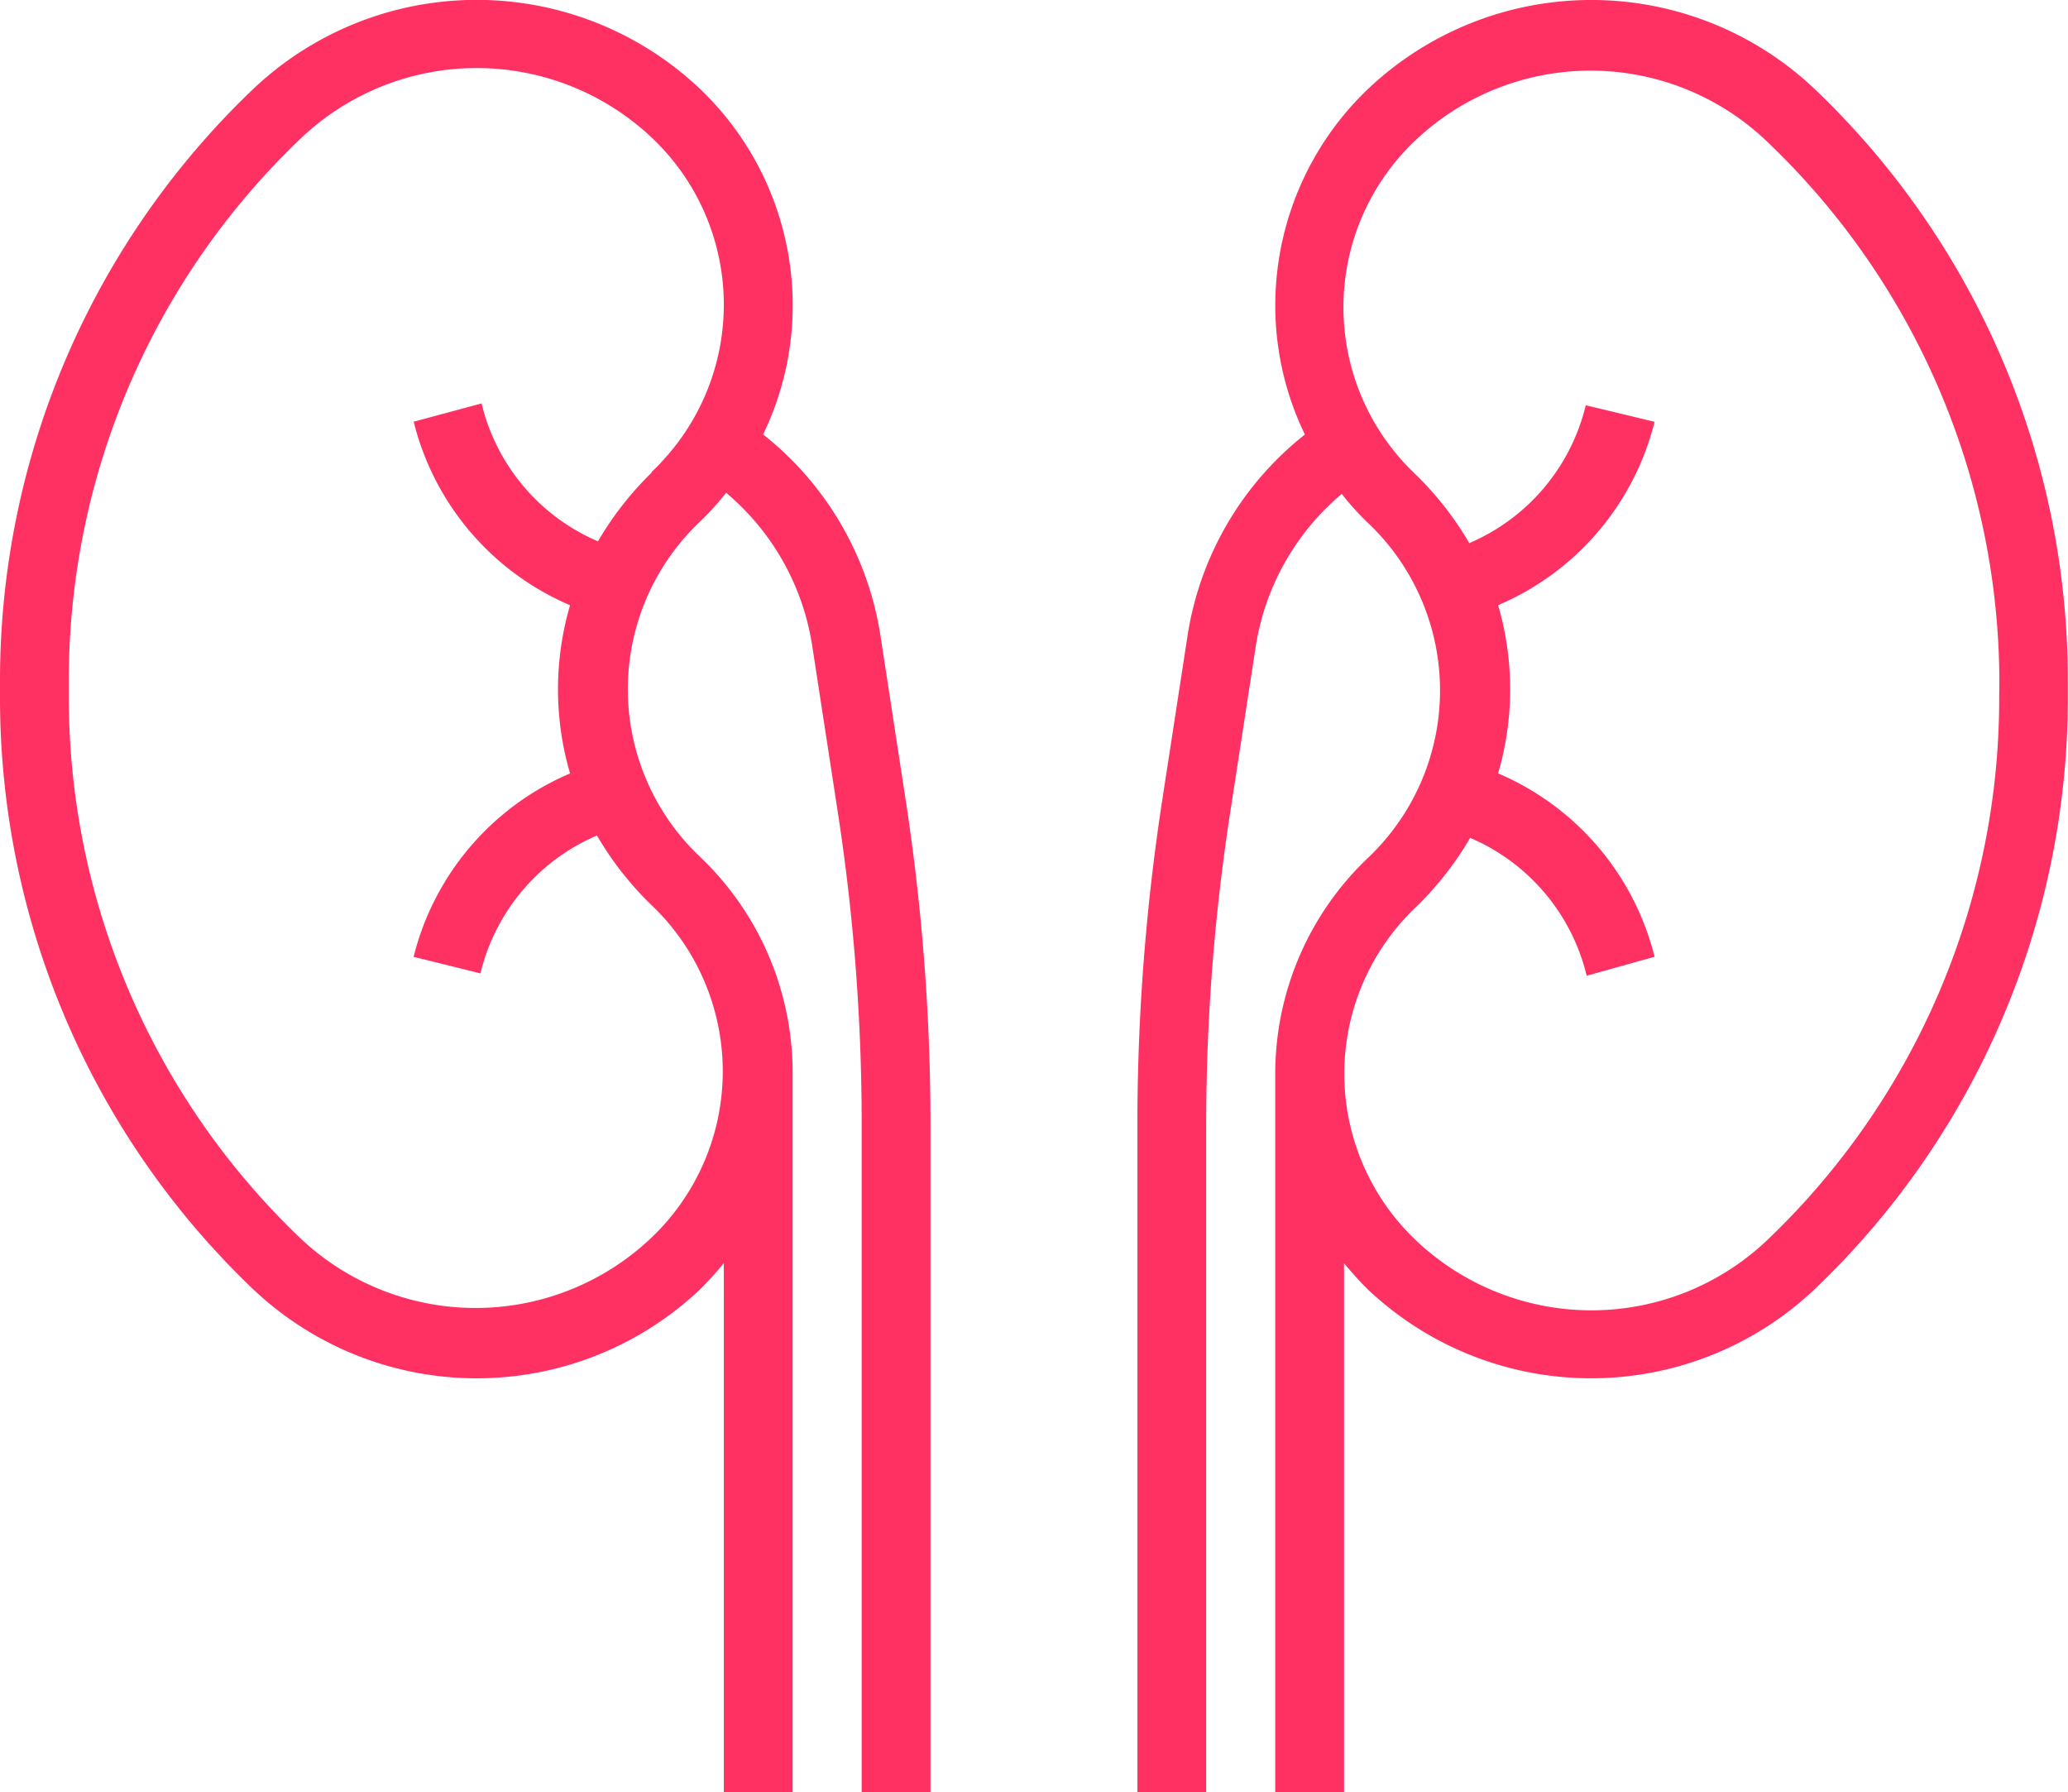 <svg xmlns="http://www.w3.org/2000/svg" width="48.095" height="41.677" viewBox="0 0 48.095 41.677"><path d="M20.472,46.778a7.4,7.4,0,0,0-2.725-4.649,6.878,6.878,0,0,0,.689-3,6.958,6.958,0,0,0-2.164-5.042,7.551,7.551,0,0,0-10.373,0A19,19,0,0,0,0,47.836v.433A19,19,0,0,0,5.9,62.017a7.559,7.559,0,0,0,10.373,0,8.123,8.123,0,0,0,.561-.617V73.7h1.6V56.975a6.926,6.926,0,0,0-2.164-5.034,5.363,5.363,0,0,1-.194-7.581q.095-.1.194-.194a6.232,6.232,0,0,0,.617-.681,5.8,5.8,0,0,1,2,3.543l.6,3.9a47.709,47.709,0,0,1,.553,7.214V73.7h1.6V58.169a49.767,49.767,0,0,0-.569-7.487Zm-5.094-4q-.107.114-.221.221v.016a7.5,7.5,0,0,0-1.25,1.6A4.673,4.673,0,0,1,11.2,41.408l-1.579.425A6.285,6.285,0,0,0,13.258,46.1a6.958,6.958,0,0,0,0,3.912,6.285,6.285,0,0,0-3.639,4.264l1.555.385a4.674,4.674,0,0,1,2.709-3.206,7.5,7.5,0,0,0,1.25,1.6,5.338,5.338,0,0,1,.221,7.547q-.107.114-.221.221a5.932,5.932,0,0,1-8.144,0A17.4,17.4,0,0,1,1.6,48.269v-.433A17.4,17.4,0,0,1,7.014,35.228a5.932,5.932,0,0,1,8.144,0A5.338,5.338,0,0,1,15.379,42.774Z" transform="translate(0 -32.027)" fill="#ff3162"/><path d="M279.743,34.089a7.551,7.551,0,0,0-10.372,0,6.958,6.958,0,0,0-2.164,5.042,6.878,6.878,0,0,0,.689,3,7.4,7.4,0,0,0-2.725,4.649l-.6,3.9A49.756,49.756,0,0,0,264,58.169V73.7h1.6V58.169a47.7,47.7,0,0,1,.553-7.214l.6-3.9a5.8,5.8,0,0,1,2-3.543,6.214,6.214,0,0,0,.617.681,5.363,5.363,0,0,1,.194,7.581q-.094.1-.194.194a6.925,6.925,0,0,0-2.164,5V73.7h1.6V61.4a8.1,8.1,0,0,0,.561.617,7.559,7.559,0,0,0,10.372,0,19,19,0,0,0,5.9-13.747v-.433A19,19,0,0,0,279.743,34.089Zm4.3,14.18a17.4,17.4,0,0,1-5.411,12.609,5.932,5.932,0,0,1-8.144,0,5.339,5.339,0,0,1-.221-7.547q.107-.114.221-.221a7.5,7.5,0,0,0,1.251-1.6,4.674,4.674,0,0,1,2.71,3.206l1.579-.441a6.285,6.285,0,0,0-3.639-4.264,6.959,6.959,0,0,0,0-3.912,6.285,6.285,0,0,0,3.639-4.264l-1.6-.385a4.674,4.674,0,0,1-2.709,3.206,7.5,7.5,0,0,0-1.251-1.6,5.339,5.339,0,0,1-.221-7.547q.107-.114.221-.221a5.932,5.932,0,0,1,8.144,0,17.4,17.4,0,0,1,5.435,12.553Z" transform="translate(-237.548 -32.027)" fill="#ff3162"/></svg>